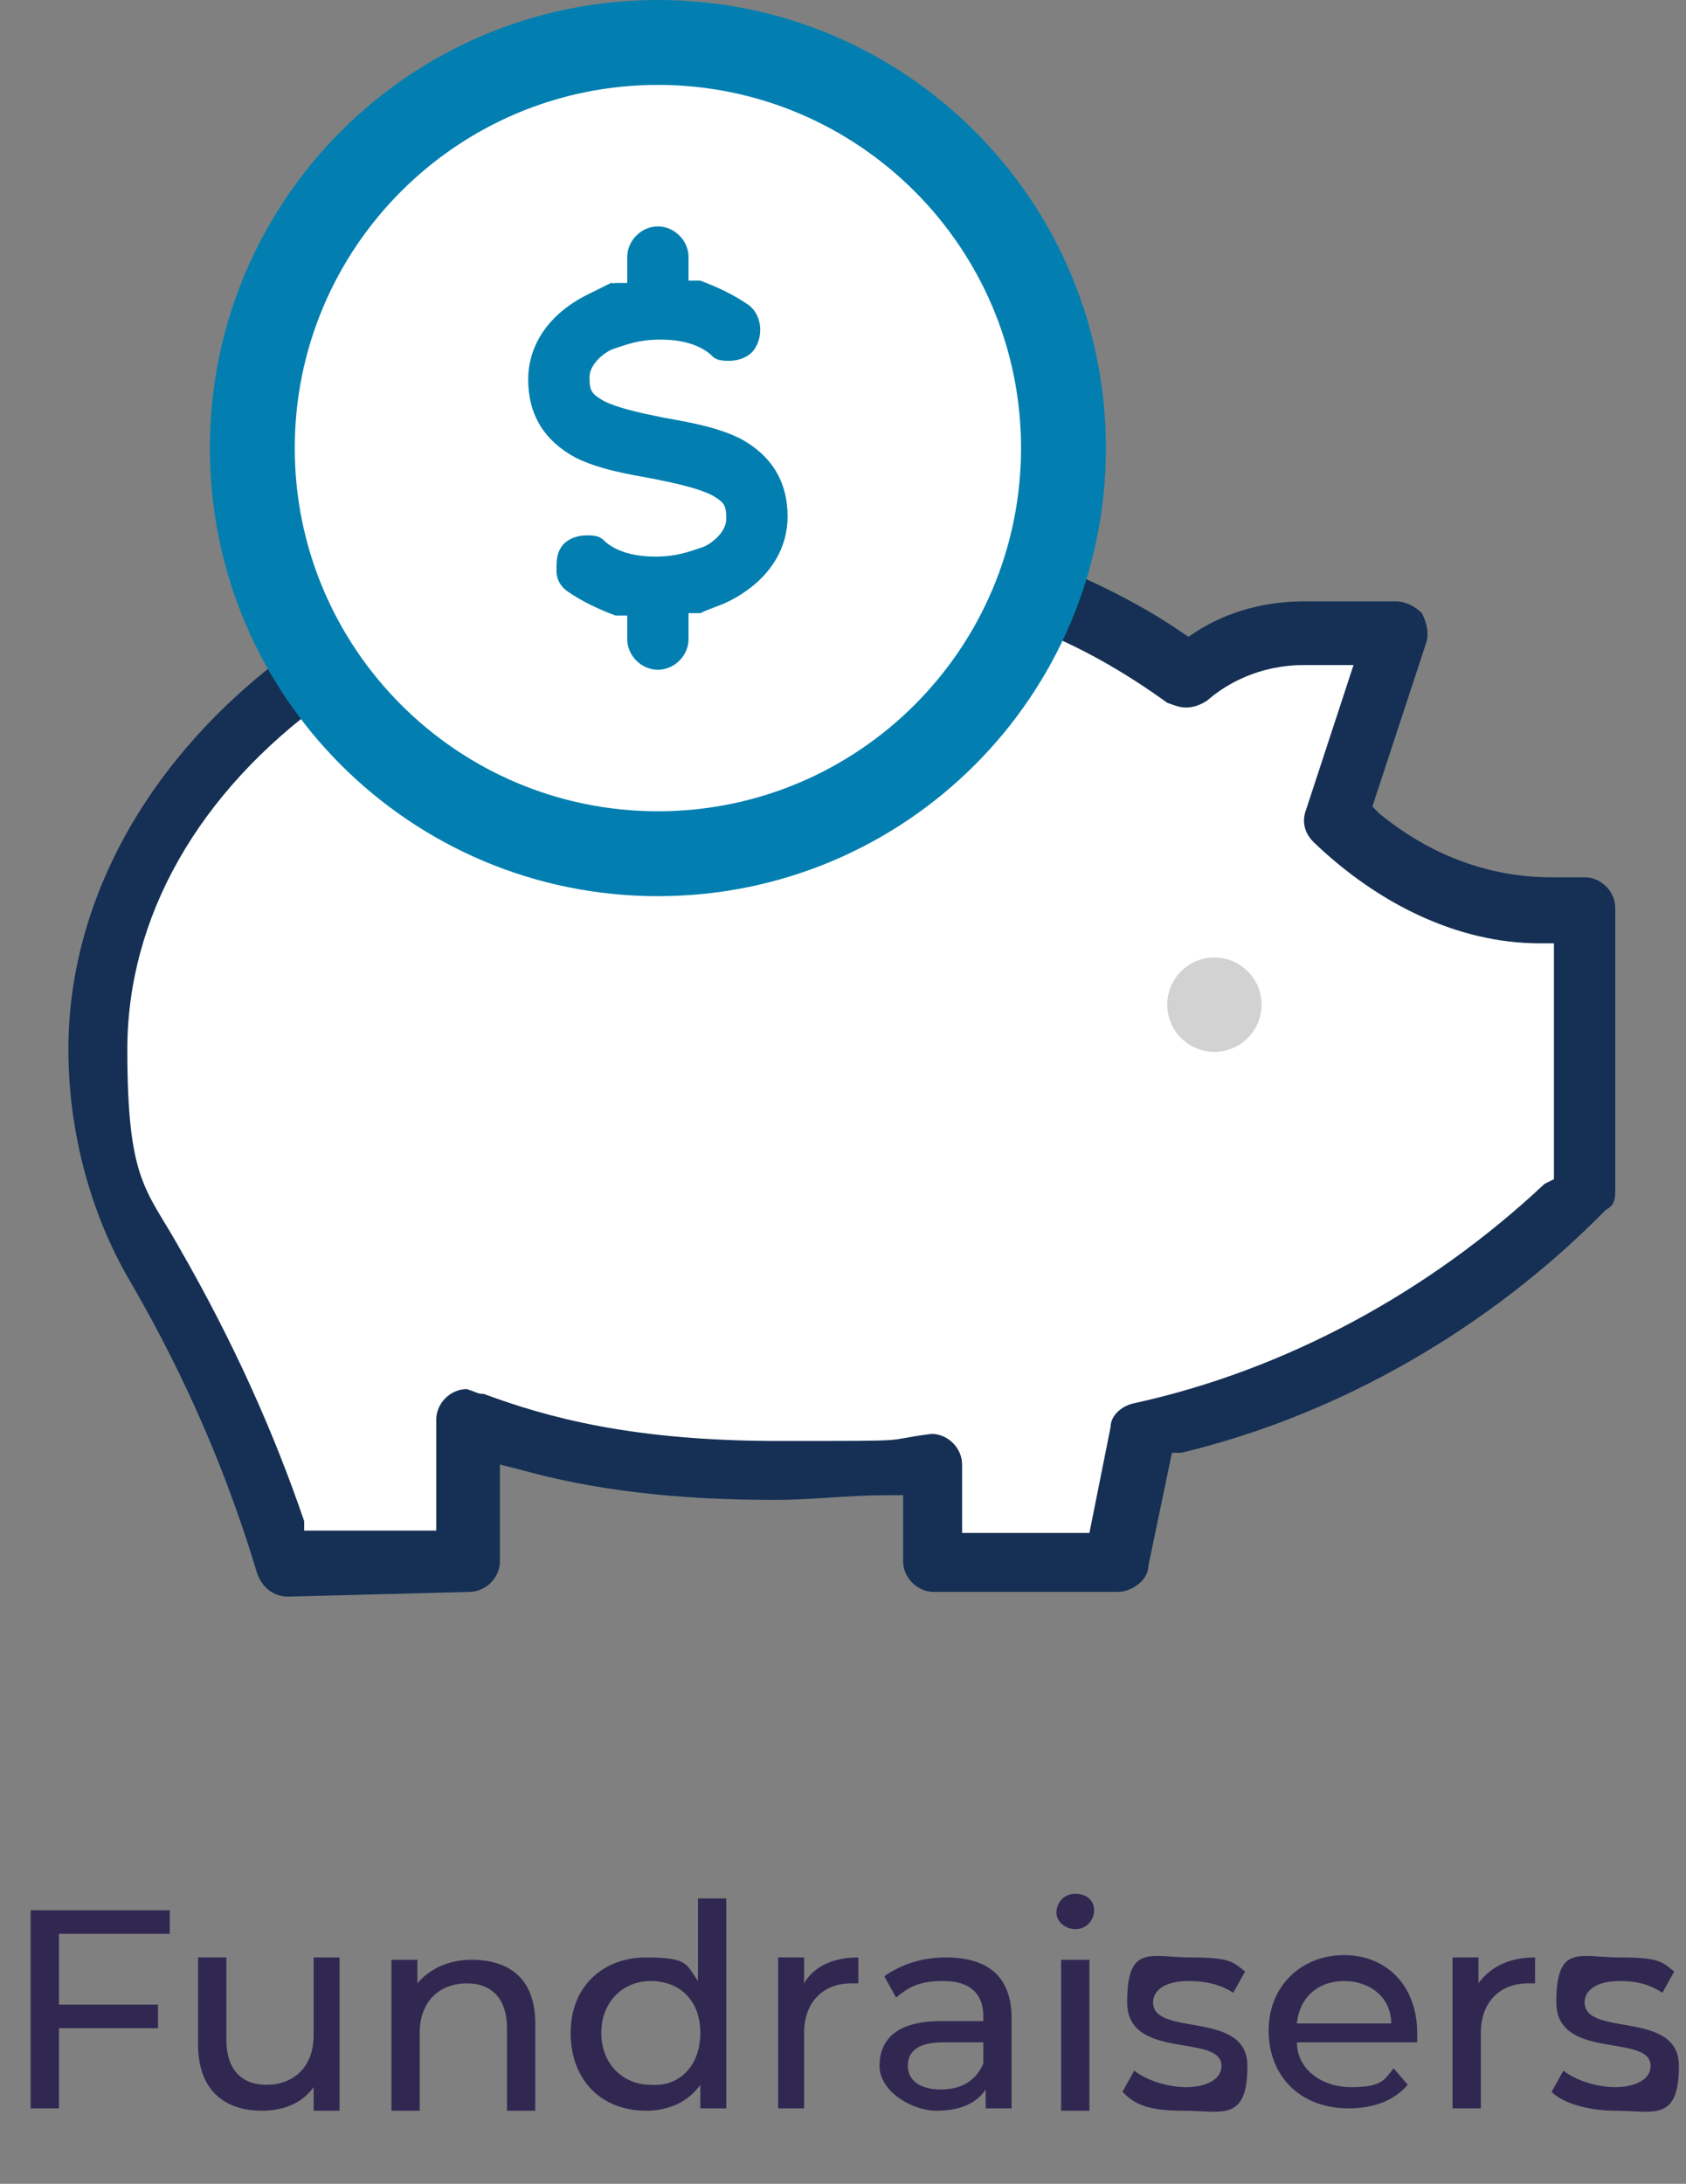 <?xml version="1.0" encoding="UTF-8"?>
<svg id="Layer_2" xmlns="http://www.w3.org/2000/svg" version="1.1" viewBox="0 0 71.5 92.6">
  <rect x="0" y="0" width="71.5" height="92.6" fill="#808080" stroke="none"/>
  <!-- Generator: Adobe Illustrator 30.1.0, SVG Export Plug-In . SVG Version: 2.1.1 Build 136)  -->
  <defs>
    <style>
      .st0 {
        fill: #153054;
      }

      .st1 {
        fill: #d2d2d2;
      }

      .st2 {
        fill: #027fb0;
      }

      .st3 {
        isolation: isolate;
      }

      .st4 {
        fill: #fff;
      }

      .st5 {
        fill: #312852;
      }
    </style>
  </defs>
  <g id="Layer_1-2">
    <polygon class="st4" points="67 39.1 67 51.4 59.9 56.9 48.6 61 47.4 66.2 39.7 66.6 39.1 62.1 25.7 61.8 20.1 60.8 20.1 65.1 18.3 66.6 14 66.6 11.4 64.3 7.2 54.1 4.3 47.7 4.8 38.5 9.8 31.4 14.6 27.5 19.9 32.8 26.3 34.8 33 33.8 38.6 30.9 41.3 26.8 42.3 24.6 48.1 27 50.6 28.4 54.6 27.2 59.4 27.1 56.7 35.2 61 37.8 64.3 38.5 67 39.1"/>
    <path class="st0" d="M12.2,67.7c-.6,0-1.1-.4-1.3-1-1.2-4-2.9-8.1-5.4-12.4-1.7-2.9-2.6-6.4-2.6-9.8,0-6.4,3.5-12.6,9.6-17l.4-.3-.2-.5c-1.2-2.4-1.8-5-1.8-7.7,0-9.4,7.7-17,17-17s17,7.6,17,17-.2,2.9-.5,4.3v.5c0,0,.4.2.4.2,1.9.8,3.7,1.7,5.3,2.8l.3.2.3-.2c1.4-.9,3-1.3,4.6-1.3h3.9c.4,0,.8.2,1.1.5.2.4.3.8.2,1.2l-2.3,7,.3.3c2.2,1.8,4.7,2.7,7.3,2.7h1.4c.7,0,1.3.6,1.3,1.3v11.9c0,.4,0,.7-.4.9h0c-4.9,5-11.3,8.7-18,10.3h-.4c0,0-1,4.8-1,4.8,0,.6-.7,1.1-1.3,1.1h-7.8c-.7,0-1.3-.6-1.3-1.3v-2.8h-.7c-1.6,0-3.2.2-4.7.2-4.2,0-7.7-.4-10.9-1.3l-.8-.2v4.1c0,.7-.6,1.3-1.3,1.3l-7.6.2h0ZM20.5,59.1c2.7,1,6.3,2,12.5,2s4.2,0,6.5-.3h0c.7,0,1.3.6,1.3,1.3v2.9h5.4l.9-4.5c0-.5.5-.9,1-1h0c6.4-1.4,12.5-4.7,17.4-9.3l.4-.2v-10h-.6c-3.5,0-6.9-1.7-9.6-4.3-.4-.4-.5-.9-.3-1.4l2-6.1h-2.1c-1.9,0-3.3.8-4.1,1.5-.3.2-.6.3-.9.3s-.5-.1-.8-.2c-1.8-1.3-3.7-2.4-5.8-3.2l-.5-.2-.3.5c-3,5.7-8.8,9.2-15.1,9.2s-9.9-2.2-13.1-6.2l-.4-.5-.5.3c-5.4,3.9-8.4,9.2-8.4,14.8s.8,5.9,2.2,8.4c2.3,4,4,7.8,5.3,11.6v.4h5.6v-4.7c0-.7.6-1.3,1.3-1.3.3.1.5.2.6.2h0ZM13.5,19c0,7.9,6.4,14.4,14.4,14.4s14.4-6.5,14.4-14.4-6.5-14.4-14.4-14.4c-7.9,0-14.4,6.5-14.4,14.4Z"/>
    <circle class="st4" cx="27.9" cy="19" r="17.2"/>
    <path class="st2" d="M27.9,38c-10.5,0-19-8.5-19-19S17.4,0,27.9,0s19,8.5,19,19-8.5,19-19,19ZM27.9,3.6c-8.5,0-15.4,6.9-15.4,15.4s6.9,15.4,15.4,15.4,15.4-6.9,15.4-15.4-6.9-15.4-15.4-15.4Z"/>
    <circle class="st1" cx="51.5" cy="42.6" r="2"/>
    <path class="st2" d="M27.9,28.4c-.7,0-1.3-.6-1.3-1.3v-1h-.5c-.8-.3-1.4-.6-2-1-.3-.2-.5-.5-.5-.9s0-.7.2-1,.6-.5,1.1-.5.6.1.8.3c.5.4,1.2.6,2.1.6s1.4-.2,2-.4c.3-.1,1-.6,1-1.2s-.1-.7-.6-1c-.6-.3-1.5-.5-2.5-.7-1.1-.2-2.3-.4-3.3-.9-1.3-.7-2-1.8-2-3.3s.9-2.8,2.5-3.6.8-.4,1.2-.5h.5v-1.1c0-.7.6-1.3,1.3-1.3s1.3.6,1.3,1.3v1h.5c.8.3,1.4.6,2,1,.6.4.7,1.3.3,1.9-.2.3-.6.5-1.1.5s-.6-.1-.8-.3c-.5-.4-1.2-.6-2.1-.6s-1.4.2-2,.4c-.3.1-1,.6-1,1.2s.1.7.6,1c.6.3,1.5.5,2.5.7,1.1.2,2.3.4,3.3.9,1.3.7,2,1.8,2,3.3s-.9,2.8-2.5,3.6c-.4.2-.8.3-1.2.5h-.5v1.1c0,.7-.6,1.3-1.3,1.3Z"/>
    <g class="st3">
      <path class="st5" d="M2.5,82.1v2.9h4.2v1H2.5v3.4h-1.2v-8.4h5.9v1H2.5Z"/>
    </g>
    <g class="st3">
      <path class="st5" d="M14.4,83.1v6.4h-1.1v-1c-.5.7-1.3,1-2.2,1-1.6,0-2.7-.9-2.7-2.8v-3.7h1.2v3.5c0,1.2.6,1.9,1.7,1.9s2-.7,2-2.1v-3.3h1.1Z"/>
    </g>
    <g class="st3">
      <path class="st5" d="M22.7,85.8v3.7h-1.2v-3.5c0-1.2-.6-1.9-1.7-1.9s-2,.7-2,2.1v3.3h-1.2v-6.4h1.1v1c.5-.6,1.3-1,2.3-1,1.6,0,2.7.8,2.7,2.7Z"/>
    </g>
    <g class="st3">
      <path class="st5" d="M30.8,80.5v8.9h-1.1v-1c-.5.7-1.3,1.1-2.3,1.1-1.9,0-3.2-1.3-3.2-3.3s1.4-3.2,3.2-3.2,1.7.3,2.2,1v-3.5h1.2ZM29.7,86.2c0-1.4-.9-2.2-2.1-2.2s-2.1.9-2.1,2.2.9,2.2,2.1,2.2c1.2.1,2.1-.8,2.1-2.2Z"/>
    </g>
    <g class="st3">
      <path class="st5" d="M36.4,83v1.1h-.3c-1.2,0-2,.8-2,2.1v3.2h-1.1v-6.4h1.1v1.1c.4-.7,1.2-1.1,2.3-1.1Z"/>
    </g>
    <g class="st3">
      <path class="st5" d="M42.9,85.6v3.8h-1.1v-.8c-.4.6-1.1.9-2.1.9s-2.4-.8-2.4-1.9.7-1.9,2.6-1.9h1.8v-.2c0-1-.6-1.5-1.7-1.5s-1.5.3-2,.7l-.5-.9c.7-.5,1.6-.8,2.6-.8,1.8,0,2.8.8,2.8,2.6ZM41.7,87.5v-.9h-1.7c-1.1,0-1.5.4-1.5,1s.5,1,1.4,1,1.5-.4,1.8-1.1Z"/>
      <path class="st5" d="M44.8,81.1c0-.4.3-.8.8-.8s.8.3.8.7-.3.8-.8.8c-.4,0-.8-.3-.8-.7ZM45,83.1h1.2v6.4h-1.2v-6.4Z"/>
      <path class="st5" d="M47.6,88.7l.5-.9c.5.4,1.4.7,2.2.7s1.5-.3,1.5-.9c0-1.4-4-.2-4-2.7s1-1.9,2.7-1.9,1.8.2,2.3.6l-.5.9c-.6-.4-1.3-.5-1.9-.5-1,0-1.5.4-1.5.9,0,1.5,4,.3,4,2.7s-1.1,1.9-2.7,1.9-2.1-.3-2.6-.8Z"/>
      <path class="st5" d="M60.1,86.6h-5.1c0,1.1,1,1.9,2.3,1.9s1.4-.3,1.8-.8l.6.7c-.6.7-1.5,1-2.5,1-2.1,0-3.4-1.4-3.4-3.3s1.4-3.2,3.2-3.2,3.1,1.3,3.1,3.3c0,.2,0,.3,0,.4ZM55,85.8h4c0-1.1-.9-1.8-2-1.8s-1.9.7-2,1.8Z"/>
    </g>
    <g class="st3">
      <path class="st5" d="M65.1,83v1.1h-.3c-1.2,0-2,.8-2,2.1v3.2h-1.2v-6.4h1.1v1.1c.5-.7,1.3-1.1,2.4-1.1Z"/>
    </g>
    <g class="st3">
      <path class="st5" d="M65.8,88.7l.5-.9c.5.4,1.4.7,2.2.7s1.5-.3,1.5-.9c0-1.4-4-.2-4-2.7s1-1.9,2.7-1.9,1.8.2,2.3.6l-.5.9c-.6-.4-1.2-.5-1.8-.5-1,0-1.5.4-1.5.9,0,1.5,4,.3,4,2.7s-1.1,1.9-2.7,1.9c-1.1,0-2.2-.3-2.7-.8Z"/>
    </g>
  </g>
</svg>